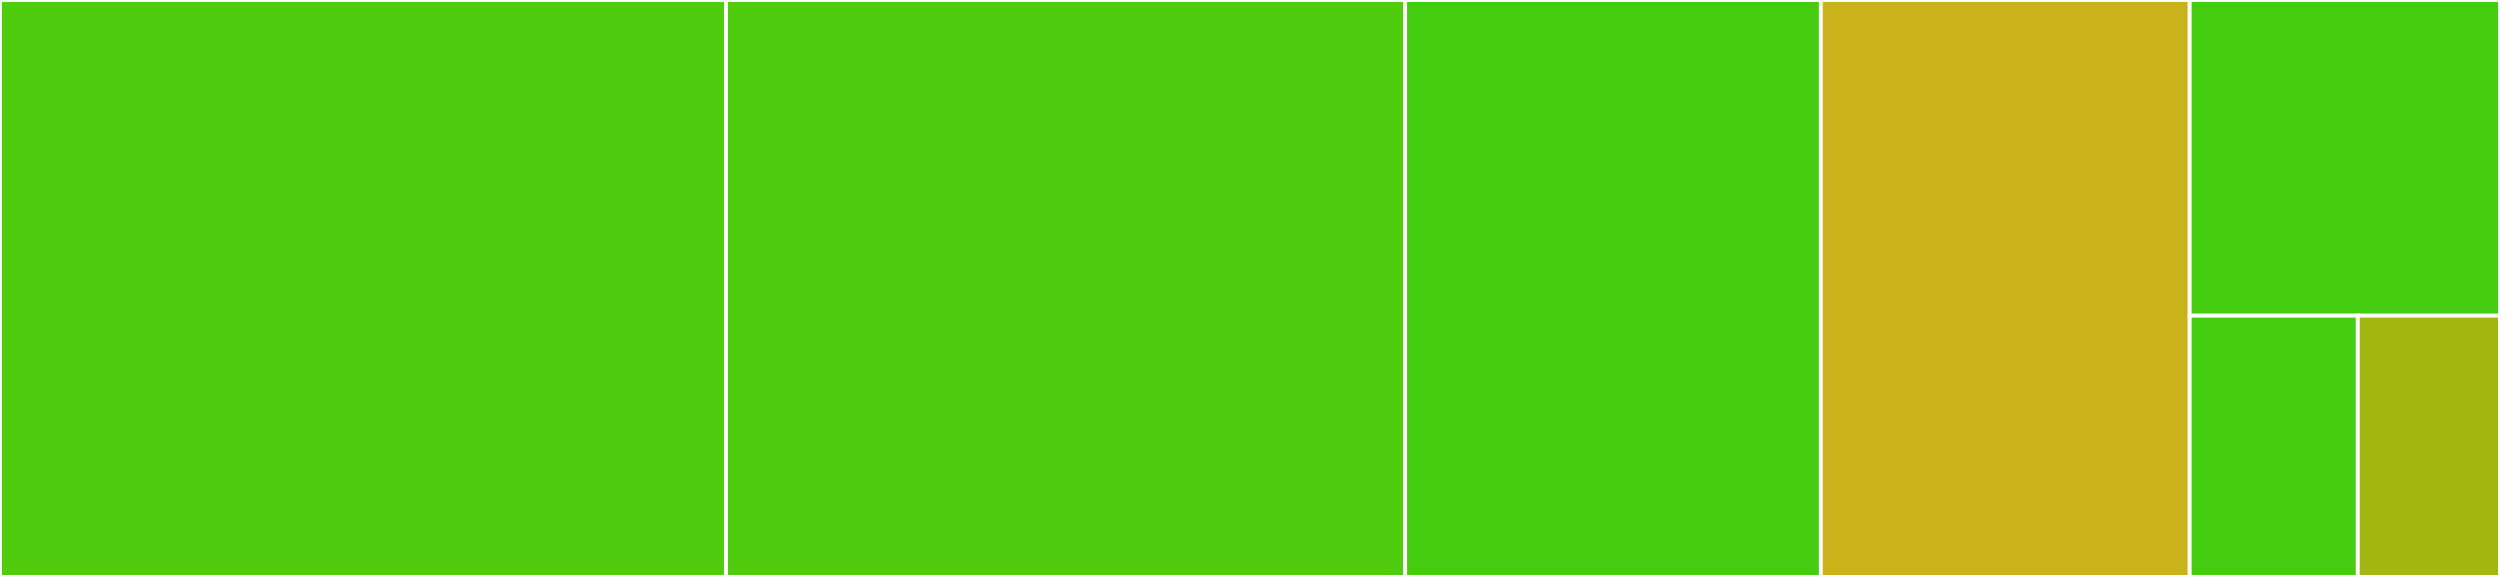 <svg baseProfile="full" width="650" height="150" viewBox="0 0 650 150" version="1.1"
xmlns="http://www.w3.org/2000/svg" xmlns:ev="http://www.w3.org/2001/xml-events"
xmlns:xlink="http://www.w3.org/1999/xlink">

<rect x="0" y="0" width="650" height="150" fill="#333333" stroke="none"/>

<style>rect.s{mask:url(#mask);}</style>
<defs>
  <pattern id="white" width="4" height="4" patternUnits="userSpaceOnUse" patternTransform="rotate(45)">
    <rect width="2" height="2" transform="translate(0,0)" fill="white"></rect>
  </pattern>
  <mask id="mask">
    <rect x="0" y="0" width="100%" height="100%" fill="url(#white)"></rect>
  </mask>
</defs>

<rect x="0" y="0" width="188.759" height="150.0" fill="#4fcc0e" stroke="white" stroke-width="1" class=" tooltipped" data-content="markdowntolatex.jl"><title>markdowntolatex.jl</title></rect>
<rect x="188.759" y="0" width="176.581" height="150.0" fill="#4fcc0e" stroke="white" stroke-width="1" class=" tooltipped" data-content="plutoconverter.jl"><title>plutoconverter.jl</title></rect>
<rect x="365.34" y="0" width="108.08" height="150.0" fill="#4c1" stroke="white" stroke-width="1" class=" tooltipped" data-content="jupyterconverter.jl"><title>jupyterconverter.jl</title></rect>
<rect x="473.419" y="0" width="95.902" height="150.0" fill="#c9b21a" stroke="white" stroke-width="1" class=" tooltipped" data-content="helperfunctions.jl"><title>helperfunctions.jl</title></rect>
<rect x="569.321" y="0" width="80.679" height="82.075" fill="#4c1" stroke="white" stroke-width="1" class=" tooltipped" data-content="templates.jl"><title>templates.jl</title></rect>
<rect x="569.321" y="82.075" width="43.701" height="67.925" fill="#4c1" stroke="white" stroke-width="1" class=" tooltipped" data-content="auxiliarytex.jl"><title>auxiliarytex.jl</title></rect>
<rect x="613.022" y="82.075" width="36.978" height="67.925" fill="#a2b710" stroke="white" stroke-width="1" class=" tooltipped" data-content="NotebookToLaTeX.jl"><title>NotebookToLaTeX.jl</title></rect>
</svg>